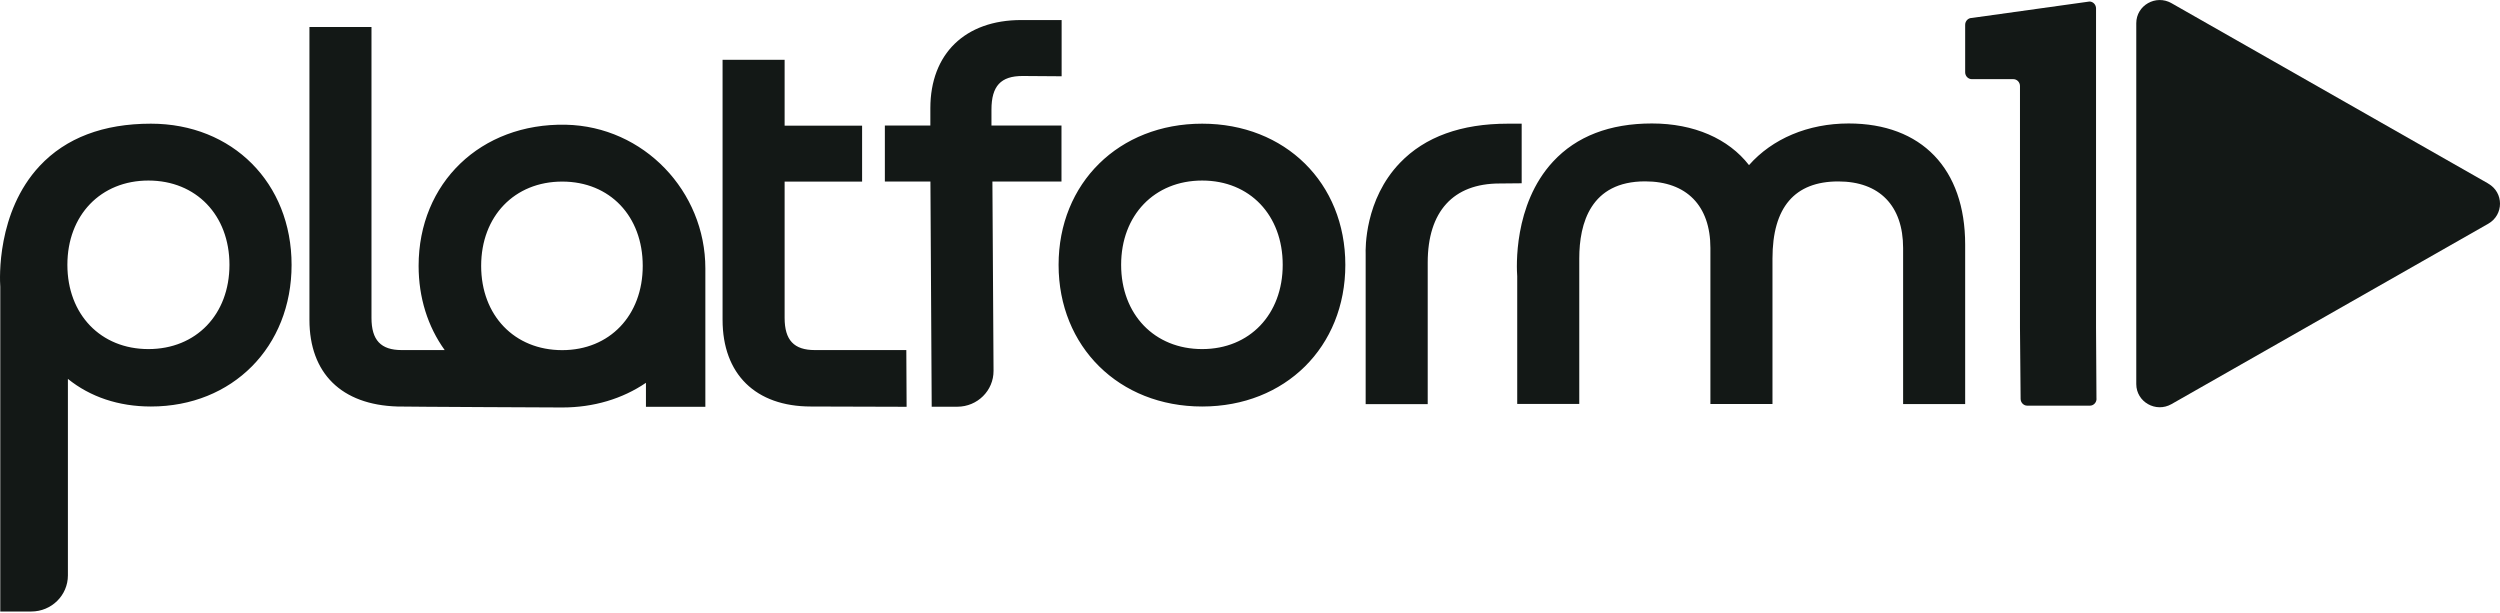 <svg width="106" height="26" viewBox="0 0 106 26" fill="none" xmlns="http://www.w3.org/2000/svg">
<g clip-path="url(#clip0_6441_4709)">
<path d="M88.893 16.909C88.893 17.069 88.766 17.2 88.613 17.2H85.954C85.801 17.2 85.674 17.069 85.674 16.909C85.674 16.909 85.647 14.061 85.647 13.9V3.648C85.647 3.487 85.52 3.356 85.367 3.356H83.604C83.45 3.356 83.323 3.225 83.323 3.065V1.052C83.323 0.892 83.45 0.761 83.604 0.761L88.592 0.065C88.745 0.065 88.872 0.196 88.872 0.357V13.898C88.872 14.058 88.89 16.906 88.89 16.906L88.893 16.909ZM6.396 5.244C4.382 5.244 2.794 5.847 1.682 7.036C-0.147 8.995 -0.012 11.837 0.012 12.159V25.928H1.326C2.182 25.928 2.879 25.244 2.879 24.397V16.065C3.825 16.829 5.03 17.236 6.399 17.236C9.856 17.236 12.363 14.709 12.363 11.231C12.363 7.753 9.853 5.244 6.399 5.244H6.396ZM6.293 14.801C4.271 14.801 2.857 13.333 2.857 11.228C2.857 9.123 4.271 7.655 6.293 7.655C8.316 7.655 9.729 9.123 9.729 11.228C9.729 13.333 8.316 14.801 6.293 14.801ZM38.443 17.248L34.383 17.236C32.038 17.236 30.637 15.863 30.637 13.559V2.536H33.268V5.327H36.553V7.699H33.268V13.478C33.268 14.421 33.663 14.843 34.549 14.843H38.428L38.44 17.248H38.443ZM42.032 5.324H45.007V7.696H42.078L42.126 15.72C42.132 16.561 41.442 17.245 40.589 17.245H39.504L39.45 7.696H37.518V5.324H39.447V4.587C39.447 2.28 40.923 0.85 43.298 0.85H45.013V3.234L43.356 3.222C42.433 3.222 42.038 3.648 42.038 4.649V5.327L42.032 5.324ZM50.972 5.244C47.443 5.244 44.884 7.762 44.884 11.231C44.884 14.7 47.446 17.236 50.972 17.236C54.498 17.236 57.042 14.709 57.042 11.231C57.042 7.753 54.489 5.244 50.972 5.244ZM50.972 14.801C48.95 14.801 47.536 13.333 47.536 11.228C47.536 9.123 48.95 7.655 50.972 7.655C52.994 7.655 54.387 9.123 54.387 11.228C54.387 13.333 52.982 14.801 50.972 14.801ZM64.519 7.771C64.519 7.771 63.615 7.78 63.582 7.78C61.617 7.78 60.535 8.969 60.535 11.13V17.135H57.904V10.779C57.895 10.55 57.859 8.46 59.363 6.9C60.42 5.8 61.958 5.244 63.932 5.244H64.519V7.771ZM83.323 10.378V17.132H80.692V10.518C80.692 8.725 79.692 7.693 77.944 7.693C76.09 7.693 75.153 8.793 75.153 10.96V17.129H72.521V10.514C72.521 8.722 71.512 7.69 69.752 7.69C67.443 7.69 66.961 9.468 66.961 10.957V17.126H64.33V11.71C64.305 11.383 64.155 8.68 65.849 6.852C66.843 5.779 68.254 5.235 70.041 5.235C71.828 5.235 73.287 5.88 74.158 7.001C75.144 5.883 76.66 5.235 78.383 5.235C81.476 5.235 83.323 7.155 83.323 10.369V10.378ZM23.988 5.288C20.383 5.217 17.749 7.756 17.749 11.273C17.749 12.613 18.135 13.844 18.855 14.843H17.032C16.146 14.843 15.751 14.421 15.751 13.478V1.145H13.12V13.559C13.12 15.827 14.479 17.165 16.851 17.236C17.261 17.248 23.786 17.277 23.84 17.277C25.166 17.277 26.387 16.912 27.388 16.231V17.248H29.907V11.38C29.907 8.113 27.3 5.357 23.988 5.288ZM23.837 14.846C21.815 14.846 20.401 13.377 20.401 11.273C20.401 9.168 21.815 7.699 23.837 7.699C25.86 7.699 27.252 9.168 27.252 11.273C27.252 13.377 25.848 14.846 23.837 14.846Z" fill="#131816"/>
<path d="M105.503 7.783L92.07 0.134C91.406 -0.244 90.578 0.229 90.578 0.984V16.285C90.578 17.04 91.406 17.512 92.07 17.135L105.503 9.486C106.166 9.108 106.166 8.163 105.503 7.786V7.783Z" fill="#131816"/>
</g>
<defs>
<clipPath id="clip0_6441_4709">
<rect width="106" height="25.928" fill="white"/>
</clipPath>
</defs>
</svg>
